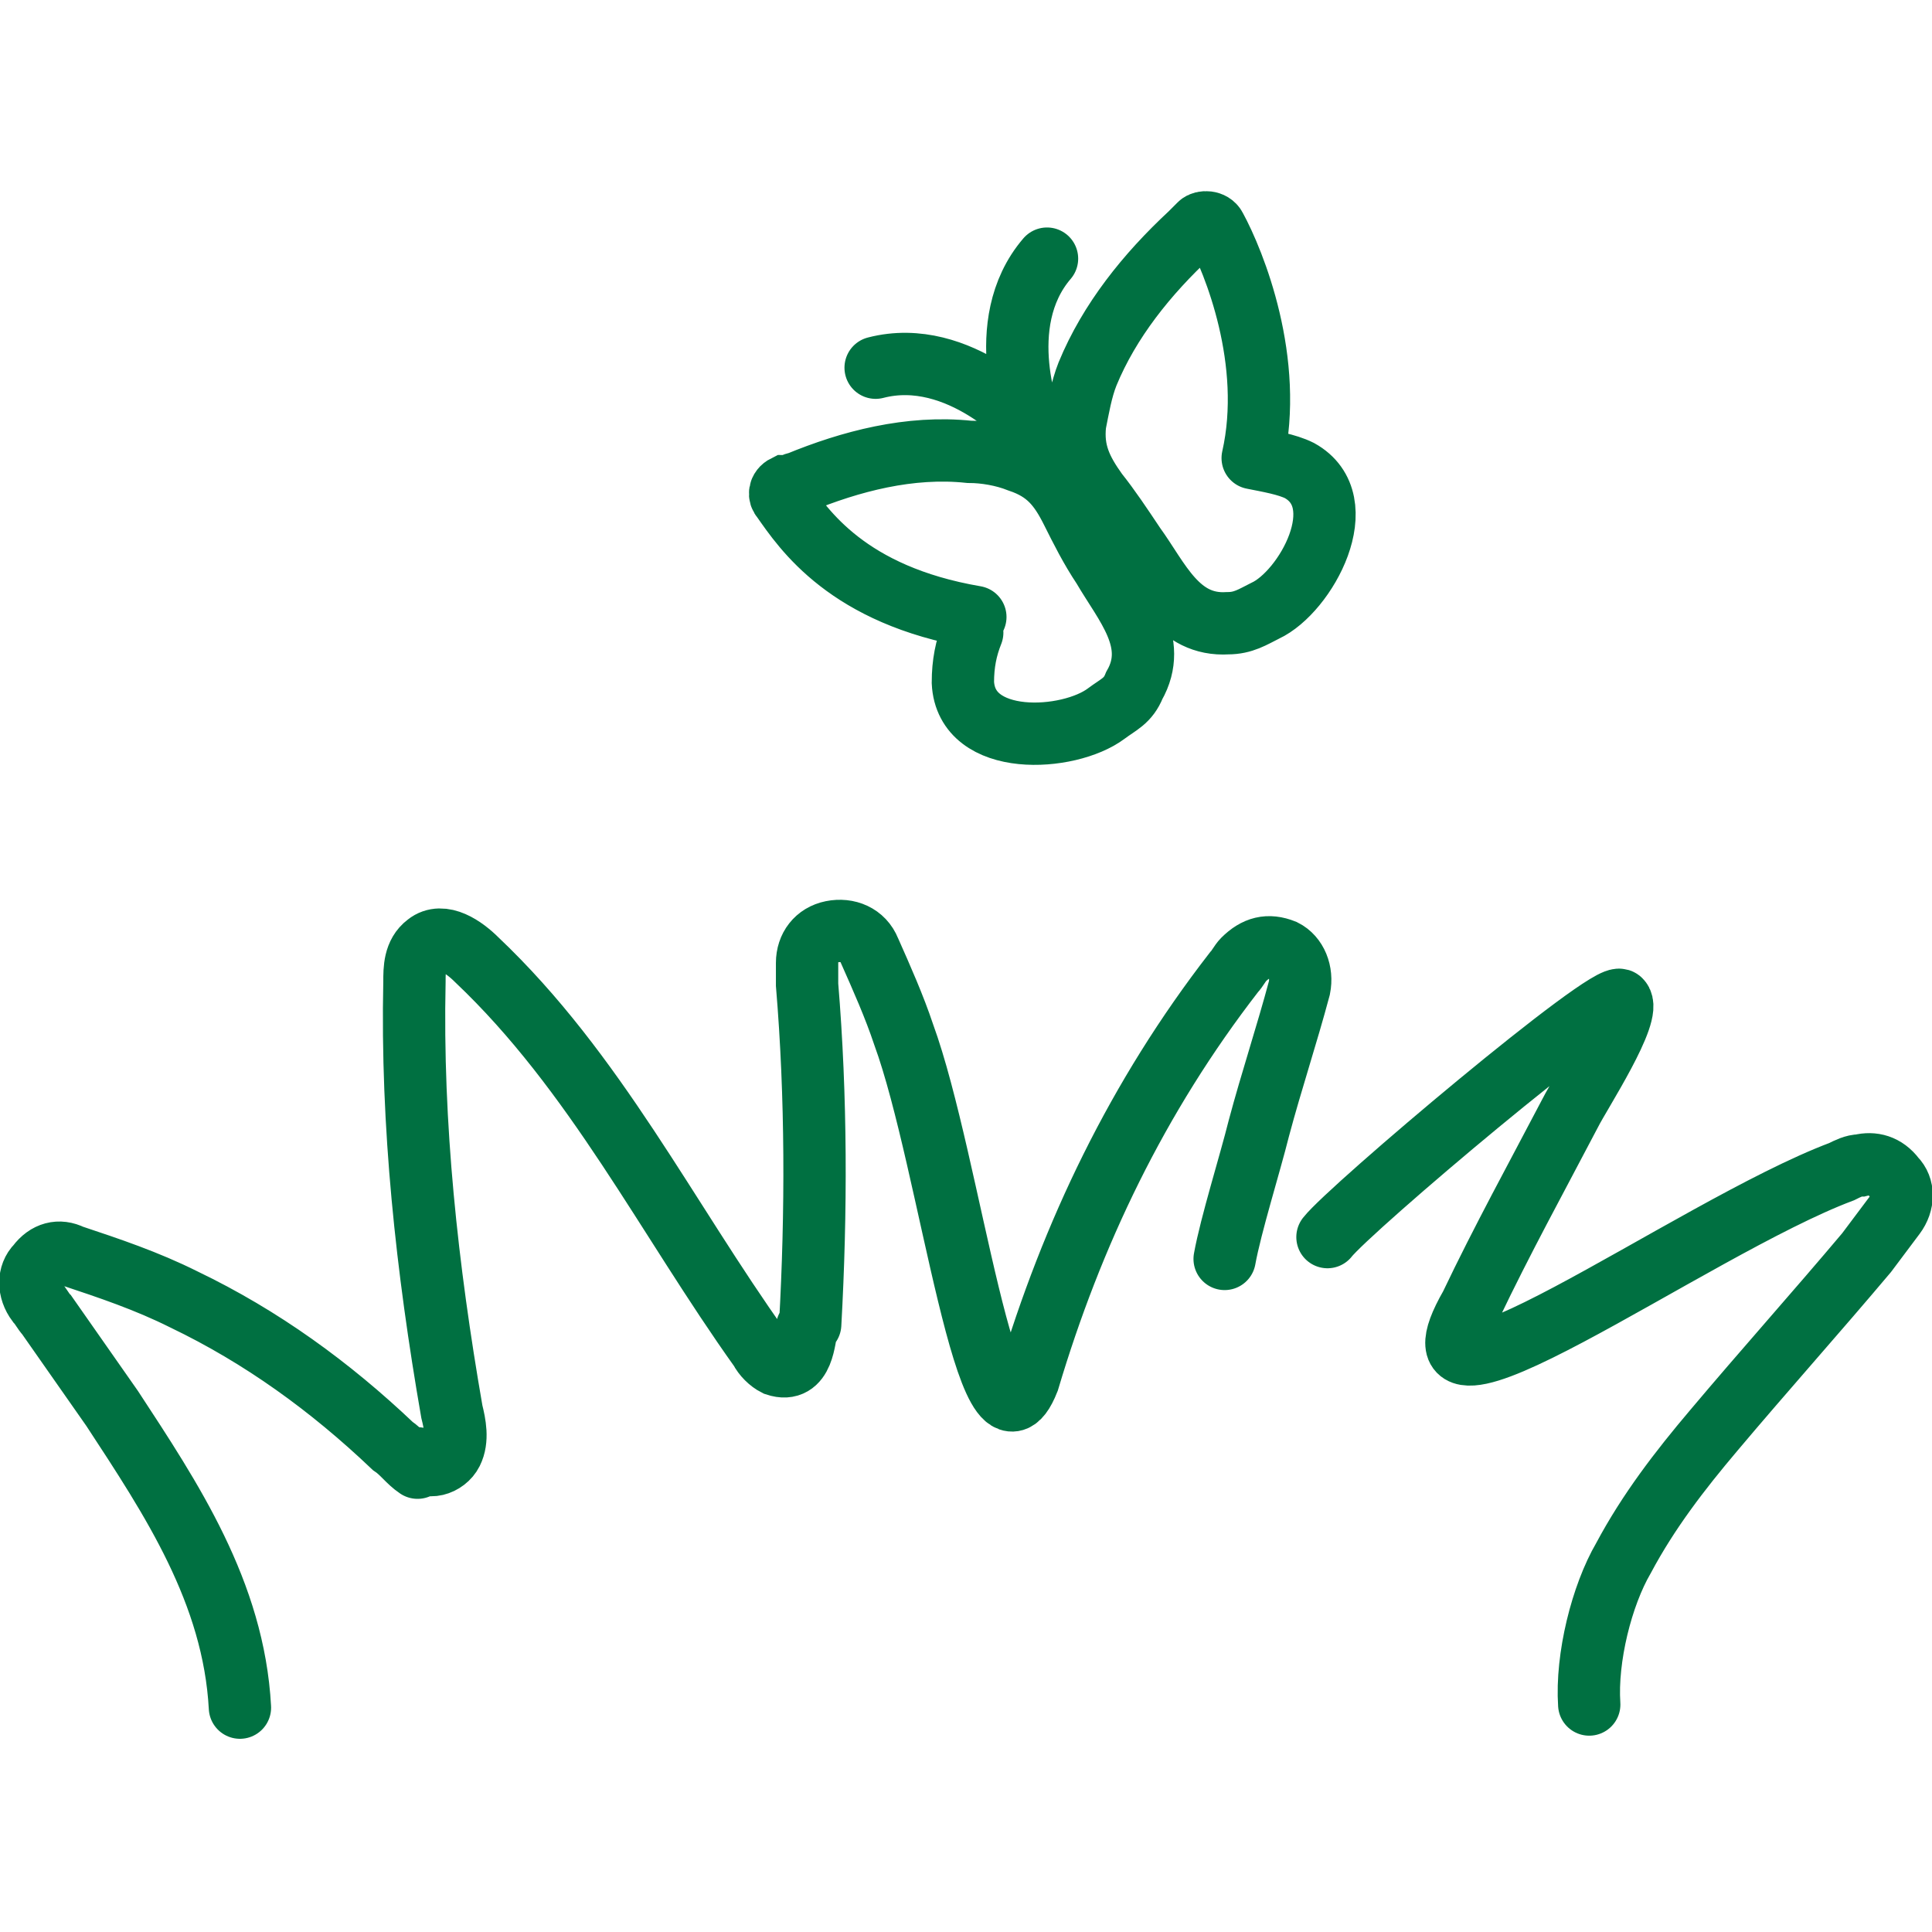 <svg xmlns="http://www.w3.org/2000/svg" xml:space="preserve" id="Layer_1" x="0" y="0" style="enable-background:new 0 0 62 62" version="1.1" viewBox="0 0 62 62"><style type="text/css">.st1{fill:none;stroke:#007041;stroke-width:2;stroke-linecap:round;stroke-miterlimit:10}</style><g><g><path d="M42.6 39.7c.7-.9 9.1-8 9.4-7.6.4.4-1.3 3-1.6 3.6-1.1 2.1-2.2 4.1-3.2 6.2-2.7 4.7 7.1-2.5 11.9-4.3.2-.1.4-.2.6-.2.4-.1.8 0 1.1.4.3.3.3.8 0 1.2l-.9 1.2c-1.6 1.9-3.3 3.8-4.9 5.7-1.1 1.3-2.1 2.6-2.9 4.1-.7 1.2-1.2 3.2-1.1 4.7M26 42.5c.2-3.6.2-7.3-.1-10.9v-.7c0-.5.3-.9.8-1 .5-.1 1 .1 1.2.6.4.9.8 1.8 1.1 2.7 1.5 4.1 2.7 14.4 4 11.1 1.4-4.7 3.5-9.1 6.6-13.1.1-.1.2-.3.3-.4.4-.4.8-.5 1.3-.3.4.2.6.7.5 1.2-.4 1.5-.9 3-1.3 4.5-.3 1.2-.9 3.1-1.1 4.2M7.7 54.8c-.2-3.7-2.2-6.7-4.1-9.6l-2.1-3c-.1-.1-.2-.3-.3-.4-.3-.4-.3-.9 0-1.2.3-.4.7-.5 1.1-.3 1.2.4 2.4.8 3.6 1.4 2.5 1.2 4.7 2.8 6.7 4.7.3.2.5.5.8.7M13.4 46.8c.3.4.9.2 1.1-.2.2-.4.1-.9 0-1.3-.8-4.6-1.3-9.2-1.2-13.8 0-.4 0-.9.4-1.2.5-.4 1.2.1 1.6.5 3.8 3.6 6.1 8.3 9.1 12.5.1.2.3.4.5.5.9.3.9-.9 1-1.2" class="st1"/></g><g><path d="M40.2 14.7c.5.1 1.1.2 1.5.4 1.8 1 .2 3.9-1.1 4.5-.4.2-.7.4-1.2.4-1.6.1-2.2-1.4-3-2.5-.4-.6-.8-1.2-1.2-1.7-.5-.7-.8-1.3-.7-2.2.1-.5.2-1.1.4-1.6.7-1.7 1.9-3.2 3.3-4.5l.3-.3c.1-.1.4-.1.5.1.6 1.1 1.9 4.3 1.2 7.4M31.2 20.3c-.2.5-.3 1-.3 1.6.1 2.1 3.4 1.9 4.6 1 .4-.3.7-.4.9-.9.8-1.4-.3-2.6-1-3.8-.4-.6-.7-1.2-1-1.8-.4-.8-.8-1.3-1.7-1.6-.5-.2-1.1-.3-1.6-.3-1.9-.2-3.8.3-5.5 1-.1 0-.2.1-.4.1-.2.1-.2.3-.1.4.7 1 2.1 3.1 6.2 3.8M33.1 13.6s-1.3-3.2.5-5.3M33.1 13.7s-2.3-2.6-5-1.9" class="st1"/></g></g></svg>